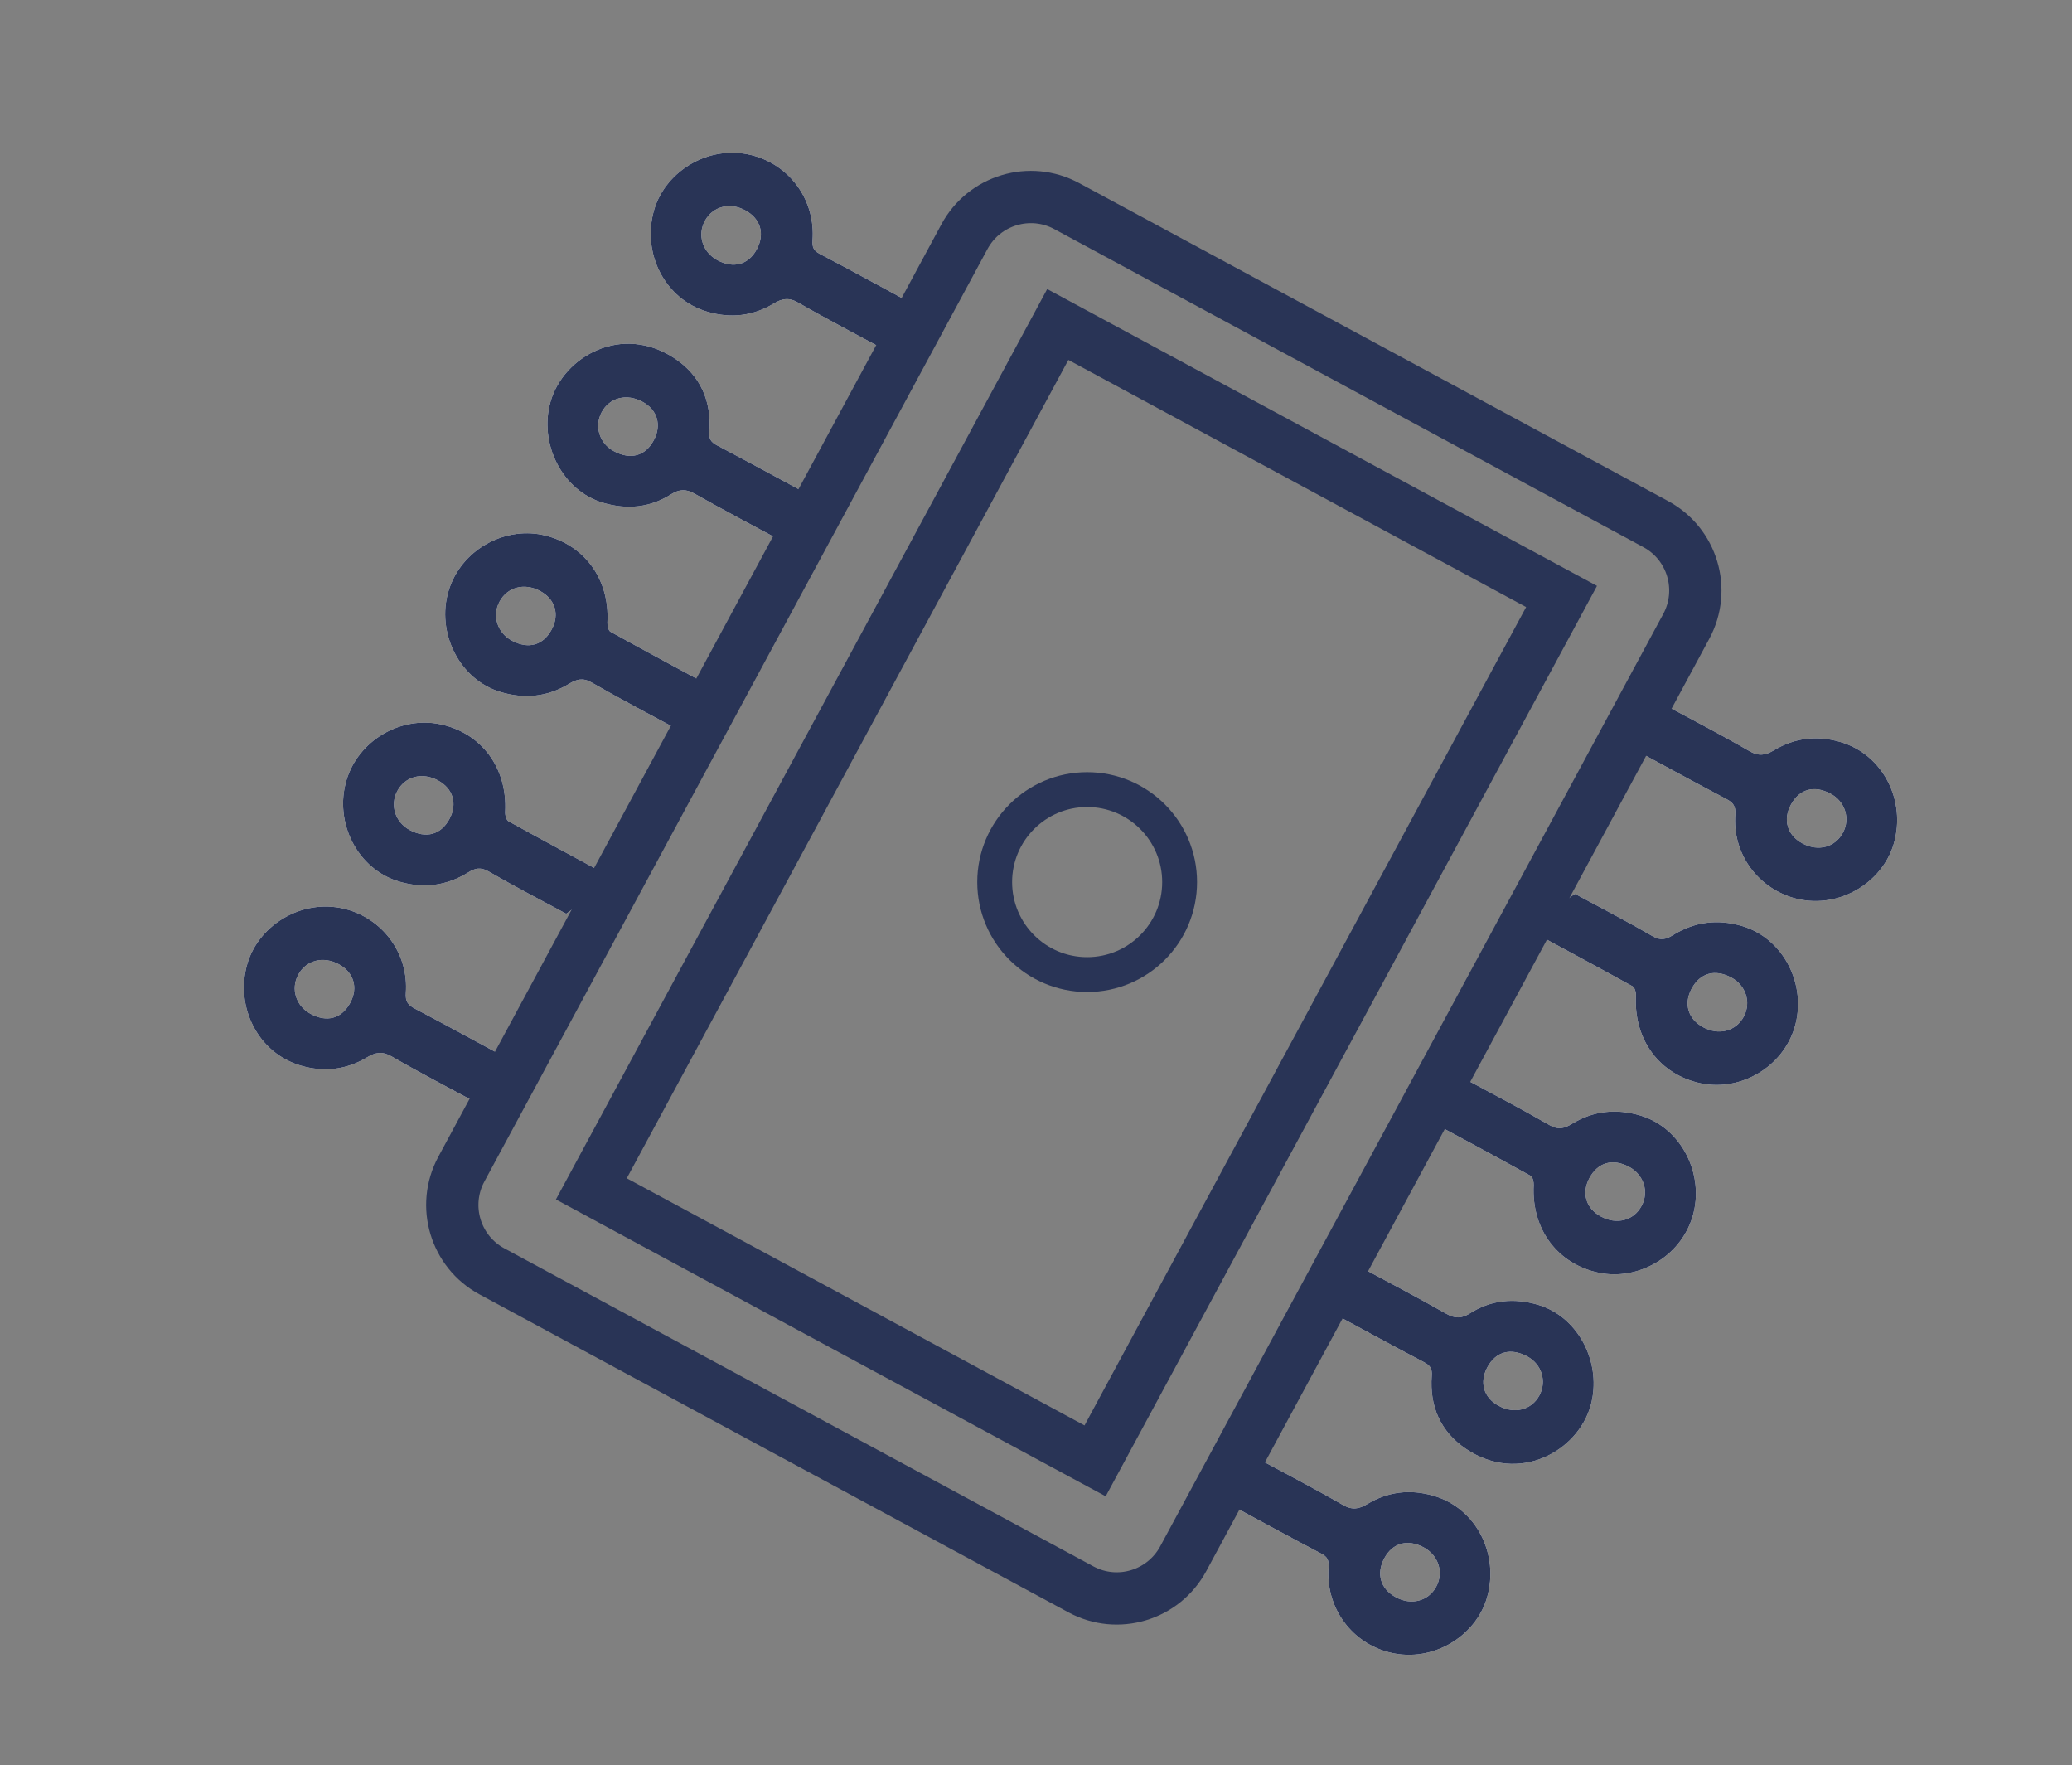 <?xml version="1.0" encoding="utf-8"?>
<!-- Generator: Adobe Illustrator 25.0.0, SVG Export Plug-In . SVG Version: 6.00 Build 0)  -->
<svg version="1.1" id="Layer_1" xmlns="http://www.w3.org/2000/svg" xmlns:xlink="http://www.w3.org/1999/xlink" x="0px" y="0px"
	 viewBox="0 0 237.76 202.5" style="enable-background:new 0 0 237.76 202.5;" xml:space="preserve">
<rect x="0" y="0" width="237.76" height="202.5" fill="#808080" stroke="none"/>
<style type="text/css">
	.st0{fill:#FFFFFF;}
	.st1{fill:#293456;}
	.st2{fill:none;stroke:#293456;stroke-width:6;stroke-miterlimit:10;}
	.st3{fill:none;stroke:#293456;stroke-width:4;stroke-miterlimit:10;}
	.st4{fill:#FF5B22;}
</style>
<g>
	<path class="st0" d="M47.61,115.71c-0.8-0.42-1.11-0.82-1.04-1.8c0.32-4.39-2.46-8.24-6.49-9.5c-5.11-1.58-10.36,1.57-11.7,6.16
		c-1.44,4.93,1.23,10.26,6.16,11.68c2.68,0.77,5.21,0.47,7.59-0.96c0.95-0.57,1.73-0.72,2.81-0.1c3.35,1.94,6.8,3.72,10.21,5.56
		l2.91-5.42C54.58,119.45,51.11,117.55,47.61,115.71z M40.2,115.02c-0.98,1.83-2.68,2.31-4.57,1.28c-1.66-0.89-2.28-2.83-1.43-4.44
		c0.9-1.71,2.87-2.23,4.69-1.24C40.6,111.55,41.12,113.31,40.2,115.02z"/>
	<path class="st0" d="M58.36,94.22c-0.26-0.14-0.41-0.71-0.39-1.07c0.27-5.07-2.72-9.08-7.47-10.07c-4.59-0.95-9.39,1.9-10.74,6.42
		c-1.45,4.84,1.24,10.23,6.07,11.64c2.81,0.82,5.43,0.47,7.92-1.07c0.72-0.45,1.38-0.64,2.28-0.12c2.94,1.7,5.95,3.26,8.94,4.87
		l5.65-3.94C66.48,98.64,62.41,96.46,58.36,94.22z M51.58,93.94c-0.98,1.82-2.68,2.29-4.58,1.27c-1.65-0.9-2.27-2.83-1.42-4.45
		c0.9-1.7,2.88-2.22,4.7-1.22C51.99,90.47,52.51,92.21,51.58,93.94z"/>
	<path class="st0" d="M70.06,72.48c-0.25-0.14-0.38-0.72-0.36-1.08c0.28-5.05-2.75-9.06-7.5-10.05c-4.42-0.91-9.32,1.76-10.73,6.45
		c-1.43,4.76,1.24,10.19,5.99,11.59c2.76,0.82,5.37,0.55,7.83-0.94c0.84-0.51,1.57-0.75,2.59-0.16c3.43,1.97,6.94,3.8,10.42,5.68
		l4.04-4.82C78.19,76.91,74.11,74.72,70.06,72.48z M63.31,72.21c-0.98,1.83-2.69,2.3-4.58,1.28c-1.66-0.9-2.28-2.84-1.42-4.45
		c0.9-1.7,2.87-2.22,4.69-1.23C63.71,68.74,64.23,70.49,63.31,72.21z"/>
	<path class="st0" d="M82.26,51.08c-0.69-0.37-0.92-0.73-0.86-1.55c0.26-3.49-1.01-6.4-3.9-8.36c-6.14-4.14-12.87-0.25-14.33,4.93
		c-1.35,4.75,1.3,10.18,6.04,11.58c2.76,0.81,5.38,0.56,7.82-0.99c0.94-0.59,1.7-0.61,2.7-0.04c3.41,1.93,6.87,3.74,10.32,5.6
		l4-4.83C90.07,55.27,86.18,53.15,82.26,51.08z M75.02,50.51c-0.98,1.82-2.68,2.28-4.59,1.24c-1.65-0.89-2.25-2.84-1.39-4.46
		c0.91-1.69,2.88-2.19,4.7-1.19C75.45,47.03,75.95,48.78,75.02,50.51z"/>
	<path class="st0" d="M94.07,29.13c-0.72-0.38-0.88-0.77-0.83-1.57c0.33-4.45-2.41-8.35-6.49-9.62c-5.16-1.6-10.37,1.61-11.69,6.14
		c-1.44,4.95,1.21,10.27,6.14,11.69c2.68,0.78,5.21,0.48,7.59-0.95c0.94-0.57,1.73-0.73,2.81-0.1c3.39,1.95,6.86,3.75,10.31,5.61
		l2.93-5.41C101.25,32.98,97.68,31.02,94.07,29.13z M86.83,28.62c-0.95,1.75-2.67,2.22-4.51,1.23c-1.71-0.93-2.33-2.89-1.42-4.54
		c0.91-1.64,2.86-2.14,4.62-1.18C87.29,25.09,87.8,26.84,86.83,28.62z"/>
	<path class="st1" d="M94.07,29.13c-0.72-0.38-0.88-0.77-0.83-1.57c0.33-4.45-2.41-8.35-6.49-9.62c-5.16-1.6-10.37,1.61-11.69,6.14
		c-1.44,4.95,1.21,10.27,6.14,11.69c2.68,0.78,5.21,0.48,7.59-0.95c0.94-0.57,1.73-0.73,2.81-0.1c3.39,1.95,6.86,3.75,10.31,5.61
		l2.93-5.41C101.25,32.98,97.68,31.02,94.07,29.13z M86.83,28.62c-0.95,1.75-2.67,2.22-4.51,1.23c-1.71-0.93-2.33-2.89-1.42-4.54
		c0.91-1.64,2.86-2.14,4.62-1.18C87.29,25.09,87.8,26.84,86.83,28.62z"/>
	<path class="st1" d="M82.26,51.08c-0.69-0.37-0.92-0.73-0.86-1.55c0.26-3.49-1.01-6.4-3.9-8.36c-6.14-4.14-12.87-0.25-14.33,4.93
		c-1.35,4.75,1.3,10.18,6.04,11.58c2.76,0.81,5.38,0.56,7.82-0.99c0.94-0.59,1.7-0.61,2.7-0.04c3.41,1.93,6.87,3.74,10.32,5.6
		l4-4.83C90.07,55.27,86.18,53.15,82.26,51.08z M75.02,50.51c-0.98,1.82-2.68,2.28-4.59,1.24c-1.65-0.89-2.25-2.84-1.39-4.46
		c0.91-1.69,2.88-2.19,4.7-1.19C75.45,47.03,75.95,48.78,75.02,50.51z"/>
	<path class="st1" d="M70.06,72.48c-0.25-0.14-0.38-0.72-0.36-1.08c0.28-5.05-2.75-9.06-7.5-10.05c-4.42-0.91-9.32,1.76-10.73,6.45
		c-1.43,4.76,1.24,10.19,5.99,11.59c2.76,0.82,5.37,0.55,7.83-0.94c0.84-0.51,1.57-0.75,2.59-0.16c3.43,1.97,6.94,3.8,10.42,5.68
		l4.04-4.82C78.19,76.91,74.11,74.72,70.06,72.48z M63.31,72.21c-0.98,1.83-2.69,2.3-4.58,1.28c-1.66-0.9-2.28-2.84-1.42-4.45
		c0.9-1.7,2.87-2.22,4.69-1.23C63.71,68.74,64.23,70.49,63.31,72.21z"/>
	<path class="st1" d="M58.36,94.22c-0.26-0.14-0.41-0.71-0.39-1.07c0.27-5.07-2.72-9.08-7.47-10.07c-4.59-0.95-9.39,1.9-10.74,6.42
		c-1.45,4.84,1.24,10.23,6.07,11.64c2.81,0.82,5.43,0.47,7.92-1.07c0.72-0.45,1.38-0.64,2.28-0.12c2.94,1.7,5.95,3.26,8.94,4.87
		l5.65-3.94C66.48,98.64,62.41,96.46,58.36,94.22z M51.58,93.94c-0.98,1.82-2.68,2.29-4.58,1.27c-1.65-0.9-2.27-2.83-1.42-4.45
		c0.9-1.7,2.88-2.22,4.7-1.22C51.99,90.47,52.51,92.21,51.58,93.94z"/>
	<path class="st1" d="M47.61,115.71c-0.8-0.42-1.11-0.82-1.04-1.8c0.32-4.39-2.46-8.24-6.49-9.5c-5.11-1.58-10.36,1.57-11.7,6.16
		c-1.44,4.93,1.23,10.26,6.16,11.68c2.68,0.77,5.21,0.47,7.59-0.96c0.95-0.57,1.73-0.72,2.81-0.1c3.35,1.94,6.8,3.72,10.21,5.56
		l2.91-5.42C54.58,119.45,51.11,117.55,47.61,115.71z M40.2,115.02c-0.98,1.83-2.68,2.31-4.57,1.28c-1.66-0.89-2.28-2.83-1.43-4.44
		c0.9-1.71,2.87-2.23,4.69-1.24C40.6,111.55,41.12,113.31,40.2,115.02z"/>
	<path class="st0" d="M211.15,85.11c-2.68-0.77-5.21-0.47-7.59,0.96c-0.95,0.57-1.73,0.72-2.81,0.1c-3.35-1.94-6.8-3.72-10.21-5.56
		l-2.91,5.42c3.48,1.88,6.95,3.78,10.45,5.62c0.8,0.42,1.11,0.82,1.04,1.8c-0.32,4.39,2.46,8.24,6.5,9.5
		c5.1,1.58,10.35-1.57,11.69-6.16C218.75,91.86,216.08,86.53,211.15,85.11z M211.49,95.5c-0.9,1.71-2.87,2.23-4.69,1.24
		c-1.71-0.93-2.23-2.69-1.31-4.4c0.98-1.83,2.68-2.31,4.58-1.28C211.72,91.95,212.34,93.89,211.49,95.5z"/>
	<path class="st0" d="M199.86,106.22c-2.81-0.82-5.43-0.47-7.92,1.07c-0.72,0.45-1.38,0.64-2.28,0.12c-2.93-1.7-5.95-3.26-8.94-4.87
		l-5.65,3.94c4.14,2.24,8.21,4.42,12.26,6.66c0.26,0.14,0.41,0.71,0.39,1.07c-0.27,5.07,2.72,9.08,7.47,10.07
		c4.59,0.95,9.39-1.9,10.74-6.42C207.38,113.02,204.69,107.63,199.86,106.22z M200.11,116.6c-0.9,1.7-2.88,2.22-4.7,1.23
		c-1.71-0.94-2.23-2.68-1.3-4.41c0.98-1.82,2.69-2.29,4.58-1.27C200.34,113.05,200.96,114.99,200.11,116.6z"/>
	<path class="st0" d="M188.23,127.97c-2.76-0.82-5.37-0.55-7.83,0.94c-0.84,0.52-1.56,0.75-2.59,0.16
		c-3.43-1.97-6.94-3.8-10.42-5.67l-4.04,4.81c4.15,2.24,8.23,4.43,12.28,6.67c0.25,0.14,0.38,0.72,0.36,1.08
		c-0.27,5.05,2.75,9.07,7.5,10.05c4.42,0.91,9.32-1.76,10.73-6.45C195.65,134.8,192.98,129.38,188.23,127.97z M188.38,138.32
		c-0.9,1.71-2.87,2.22-4.69,1.23c-1.71-0.93-2.23-2.68-1.31-4.4c0.98-1.82,2.69-2.3,4.58-1.28
		C188.62,134.77,189.24,136.71,188.38,138.32z"/>
	<path class="st0" d="M176.48,149.68c-2.76-0.81-5.38-0.56-7.82,0.99c-0.94,0.59-1.7,0.61-2.7,0.04c-3.4-1.93-6.87-3.74-10.32-5.6
		l-4,4.83c3.98,2.15,7.87,4.28,11.79,6.34c0.69,0.37,0.92,0.73,0.86,1.56c-0.26,3.48,1.01,6.39,3.9,8.35
		c6.14,4.14,12.87,0.25,14.33-4.93C183.87,156.51,181.22,151.08,176.48,149.68z M176.65,160.07c-0.91,1.69-2.88,2.19-4.7,1.19
		c-1.71-0.93-2.21-2.68-1.28-4.41c0.98-1.81,2.68-2.27,4.59-1.24C176.91,156.5,177.51,158.45,176.65,160.07z"/>
	<path class="st0" d="M164.49,171.59c-2.68-0.78-5.21-0.48-7.59,0.95c-0.94,0.57-1.73,0.73-2.81,0.1
		c-3.39-1.95-6.86-3.75-10.31-5.61l-2.93,5.41c3.59,1.94,7.16,3.9,10.77,5.79c0.72,0.38,0.88,0.77,0.83,1.57
		c-0.33,4.46,2.41,8.35,6.49,9.62c5.16,1.6,10.38-1.61,11.69-6.14C172.07,178.33,169.42,173.01,164.49,171.59z M164.79,182.05
		c-0.91,1.64-2.86,2.14-4.62,1.18c-1.77-0.96-2.28-2.71-1.31-4.49c0.95-1.75,2.67-2.21,4.51-1.23
		C165.08,178.44,165.7,180.4,164.79,182.05z"/>
	<path class="st1" d="M164.49,171.59c-2.68-0.78-5.21-0.48-7.59,0.95c-0.94,0.57-1.73,0.73-2.81,0.1
		c-3.39-1.95-6.86-3.75-10.31-5.61l-2.93,5.41c3.59,1.94,7.16,3.9,10.77,5.79c0.72,0.38,0.88,0.77,0.83,1.57
		c-0.33,4.46,2.41,8.35,6.49,9.62c5.16,1.6,10.38-1.61,11.69-6.14C172.07,178.33,169.42,173.01,164.49,171.59z M164.79,182.05
		c-0.91,1.64-2.86,2.14-4.62,1.18c-1.77-0.96-2.28-2.71-1.31-4.49c0.95-1.75,2.67-2.21,4.51-1.23
		C165.08,178.44,165.7,180.4,164.79,182.05z"/>
	<path class="st1" d="M176.48,149.68c-2.76-0.81-5.38-0.56-7.82,0.99c-0.94,0.59-1.7,0.61-2.7,0.04c-3.4-1.93-6.87-3.74-10.32-5.6
		l-4,4.83c3.98,2.15,7.87,4.28,11.79,6.34c0.69,0.37,0.92,0.73,0.86,1.56c-0.26,3.48,1.01,6.39,3.9,8.35
		c6.14,4.14,12.87,0.25,14.33-4.93C183.87,156.51,181.22,151.08,176.48,149.68z M176.65,160.07c-0.91,1.69-2.88,2.19-4.7,1.19
		c-1.71-0.93-2.21-2.68-1.28-4.41c0.98-1.81,2.68-2.27,4.59-1.24C176.91,156.5,177.51,158.45,176.65,160.07z"/>
	<path class="st1" d="M188.23,127.97c-2.76-0.82-5.37-0.55-7.83,0.94c-0.84,0.52-1.56,0.75-2.59,0.16
		c-3.43-1.97-6.94-3.8-10.42-5.67l-4.04,4.81c4.15,2.24,8.23,4.43,12.28,6.67c0.25,0.14,0.38,0.72,0.36,1.08
		c-0.27,5.05,2.75,9.07,7.5,10.05c4.42,0.91,9.32-1.76,10.73-6.45C195.65,134.8,192.98,129.38,188.23,127.97z M188.38,138.32
		c-0.9,1.71-2.87,2.22-4.69,1.23c-1.71-0.93-2.23-2.68-1.31-4.4c0.98-1.82,2.69-2.3,4.58-1.28
		C188.62,134.77,189.24,136.71,188.38,138.32z"/>
	<path class="st1" d="M199.86,106.22c-2.81-0.82-5.43-0.47-7.92,1.07c-0.72,0.45-1.38,0.64-2.28,0.12c-2.93-1.7-5.95-3.26-8.94-4.87
		l-5.65,3.94c4.14,2.24,8.21,4.42,12.26,6.66c0.26,0.14,0.41,0.71,0.39,1.07c-0.27,5.07,2.72,9.08,7.47,10.07
		c4.59,0.95,9.39-1.9,10.74-6.42C207.38,113.02,204.69,107.63,199.86,106.22z M200.11,116.6c-0.9,1.7-2.88,2.22-4.7,1.23
		c-1.71-0.94-2.23-2.68-1.3-4.41c0.98-1.82,2.69-2.29,4.58-1.27C200.34,113.05,200.96,114.99,200.11,116.6z"/>
	<path class="st1" d="M211.15,85.11c-2.68-0.77-5.21-0.47-7.59,0.96c-0.95,0.57-1.73,0.72-2.81,0.1c-3.35-1.94-6.8-3.72-10.21-5.56
		l-2.91,5.42c3.48,1.88,6.95,3.78,10.45,5.62c0.8,0.42,1.11,0.82,1.04,1.8c-0.32,4.39,2.46,8.24,6.5,9.5
		c5.1,1.58,10.35-1.57,11.69-6.16C218.75,91.86,216.08,86.53,211.15,85.11z M211.49,95.5c-0.9,1.71-2.87,2.23-4.69,1.24
		c-1.71-0.93-2.23-2.69-1.31-4.4c0.98-1.83,2.68-2.31,4.58-1.28C211.72,91.95,212.34,93.89,211.49,95.5z"/>
	<path class="st2" d="M124.04,182.33l-67.59-36.48c-4.21-2.27-5.78-7.52-3.51-11.73l57.73-106.97c2.27-4.21,7.52-5.78,11.73-3.51
		l67.59,36.48c4.21,2.27,5.78,7.52,3.51,11.73l-57.73,106.97C133.49,183.03,128.24,184.6,124.04,182.33z"/>
	
		<rect x="90.69" y="46.06" transform="matrix(0.88 0.475 -0.475 0.88 63.451 -46.386)" class="st2" width="65.69" height="112.68"/>
	<circle class="st3" cx="124.75" cy="101.19" r="10.61"/>
</g>
</svg>
